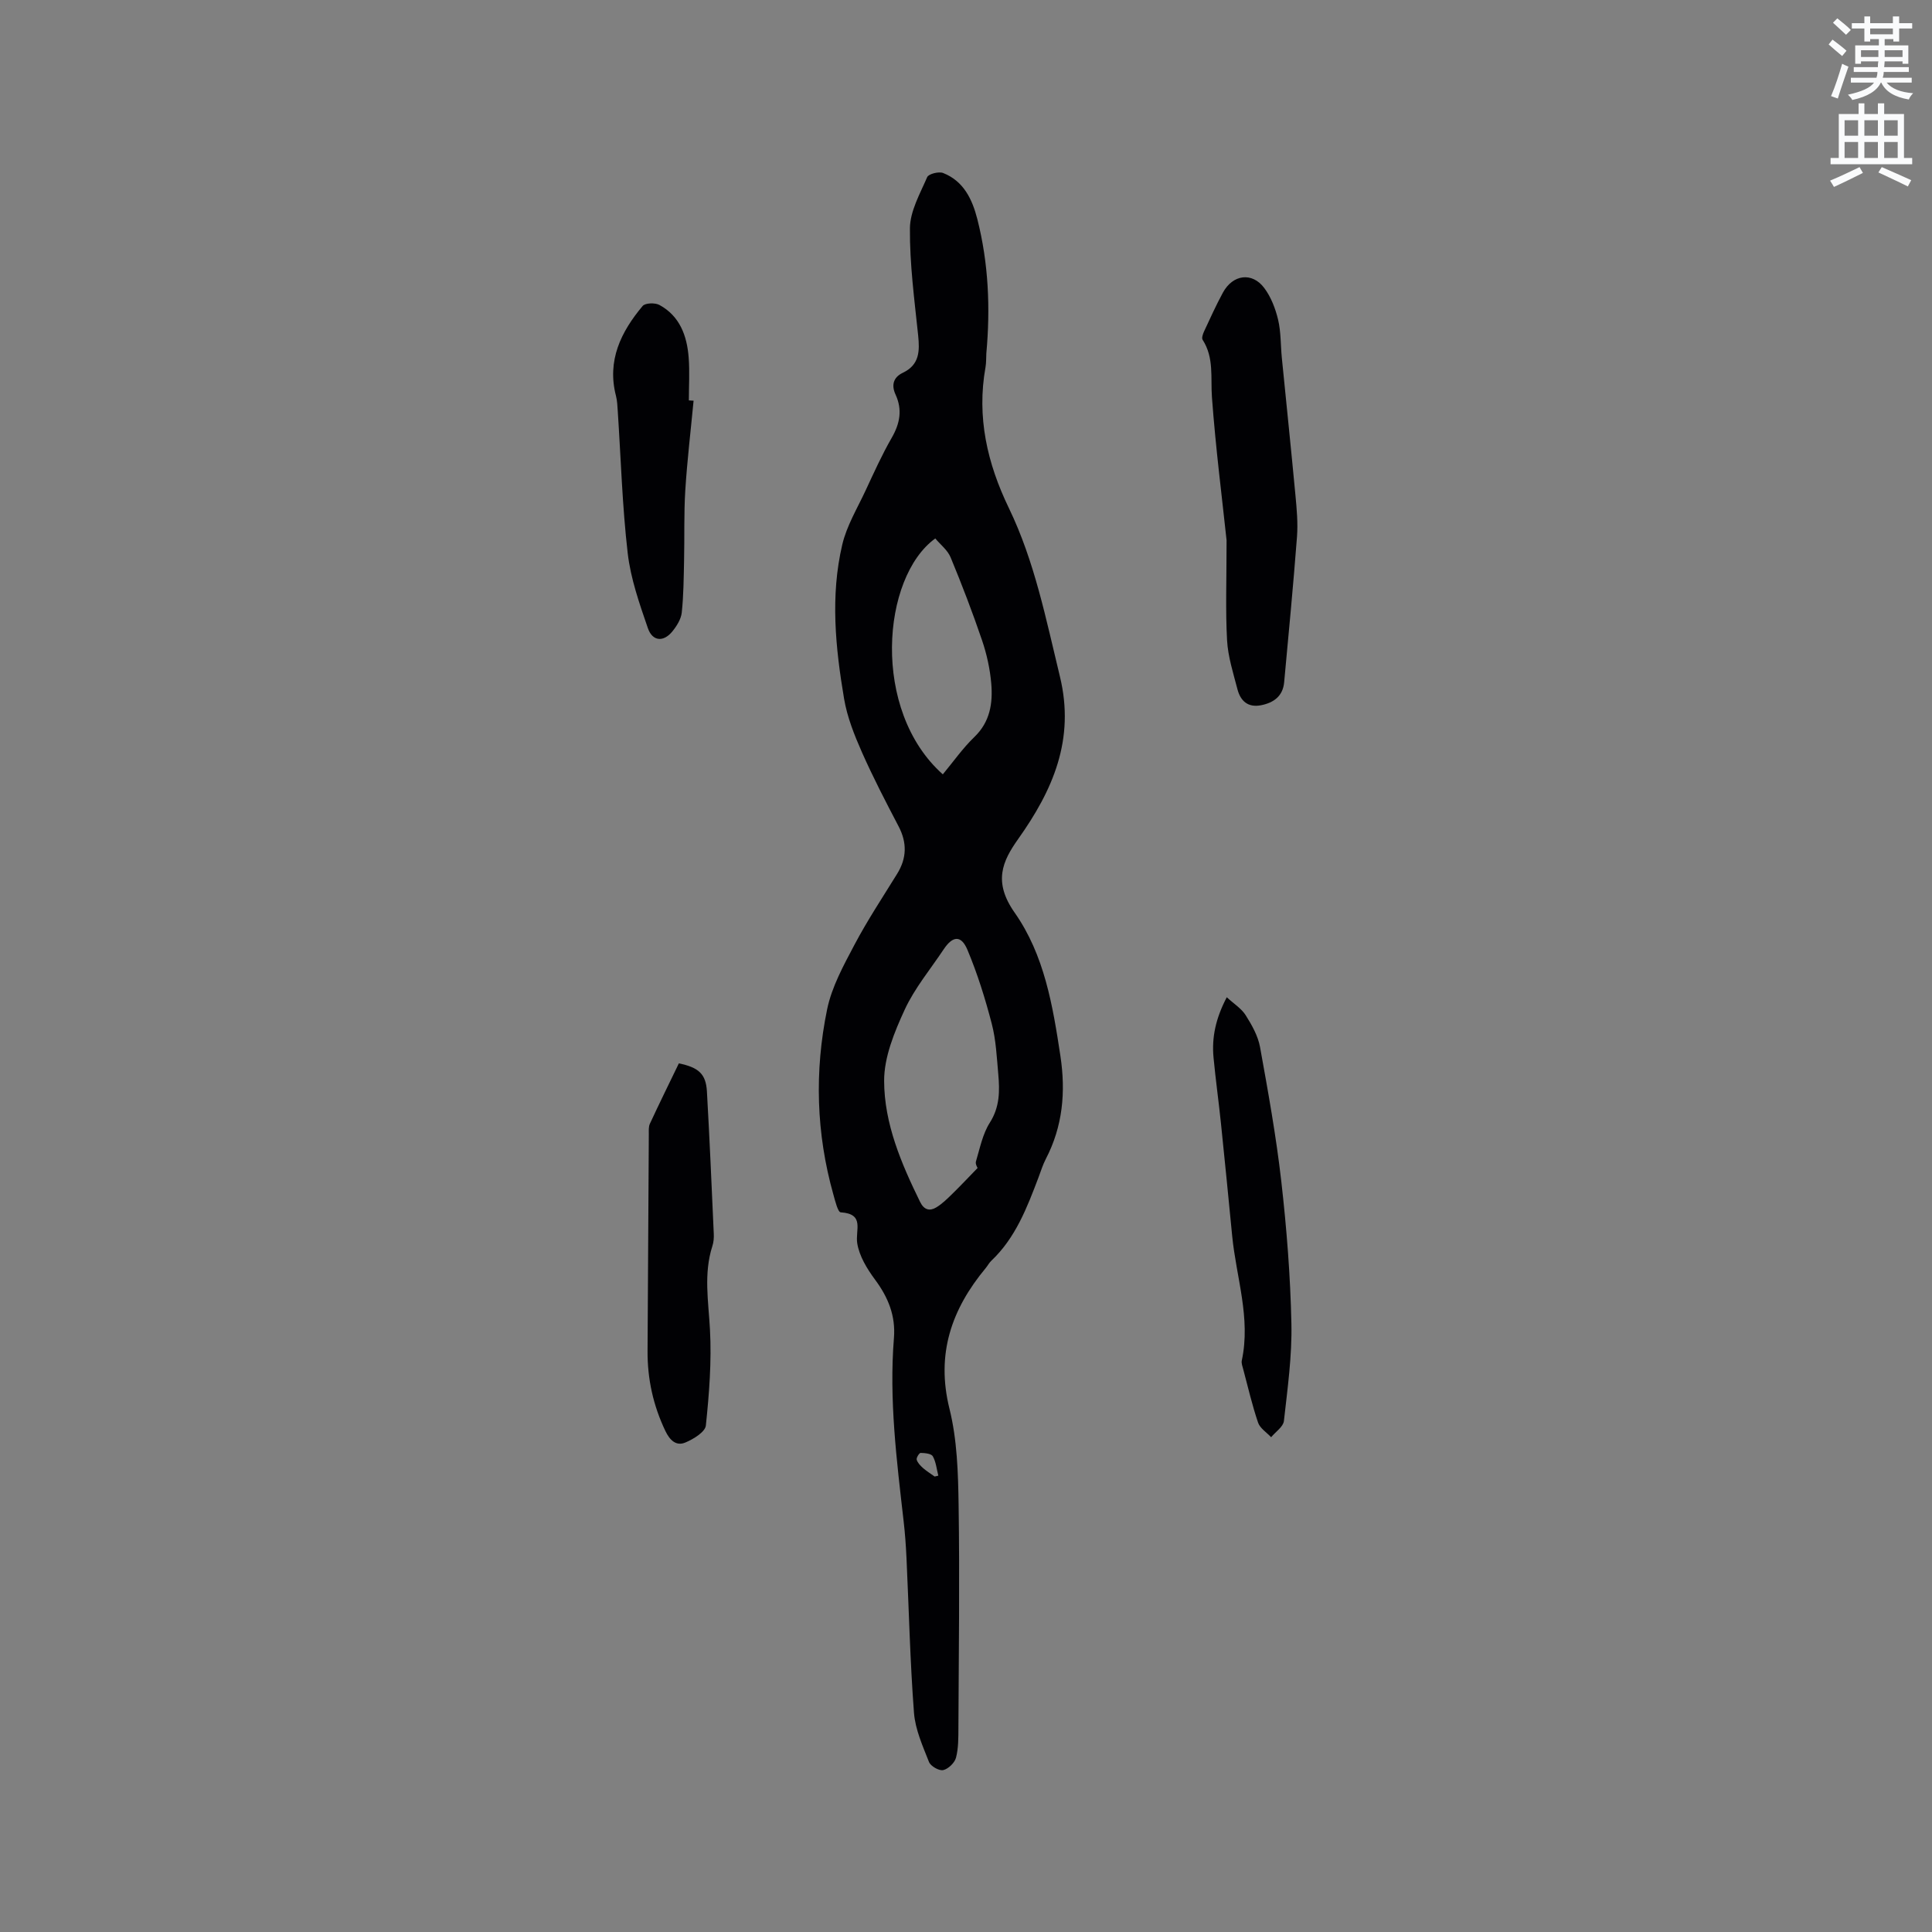 <svg enable-background="new 0 0 400 400" viewBox="0 0 400 400" xmlns="http://www.w3.org/2000/svg"><rect x="0" y="0" width="400" height="400" fill="#808080" stroke="none"/><path d="m378.6 9.2.8-1c.9.7 1.9 1.4 2.9 2.3l-.9 1.1c-1.1-.9-2-1.7-2.8-2.4zm.5 10.7c.9-2.1 1.6-4.3 2.3-6.7.4.2.8.4 1.3.6-.7 2.1-1.5 4.3-2.2 6.6zm.4-15.2.9-.9c1 .8 2 1.6 2.8 2.4l-1 1c-1-.9-1.9-1.8-2.7-2.5zm12.5-1.3h1.2v1.4h2.7v1.1h-2.7v2.7h-1.2v-.5h-1.8v1.3h4.9v3.8h-1.2v-.5h-3.7c0 .4-.1.9-.1 1.2h5.1v1h-5.2c0 .5-.1.9-.2 1.2h6v1h-5.2c1.1 1.3 2.9 2 5.5 2.2-.4.4-.7.8-.9 1.3-2.9-.5-4.8-1.6-5.7-3.5h-.1c-.8 1.7-2.7 2.9-5.9 3.6-.2-.4-.6-.8-.9-1.1 2.8-.6 4.6-1.4 5.4-2.5h-4.8v-1h5.3c.1-.3.2-.7.2-1.2h-4.9v-1h5c0-.4 0-.8.1-1.2h-3.6v.5h-1.2v-3.8h4.9v-1.3h-1.8v.5h-1.2v-2.7h-2.6v-1.1h2.6v-1.4h1.2v1.4h4.7v-1.4zm-6.7 8.4h3.6c0-.4 0-.9 0-1.4h-3.6zm1.9-4.7h4.7v-1.2h-4.7zm6.7 3.3h-3.7v1.4h3.7z" fill="#fafbfc"/><path d="m384.7 21.4h1.3v2.2h2.8v-2.2h1.3v2.2h4.1v9.1h1.7v1.3h-16.9v-1.3h1.7v-9.1h4.1v-2.2zm.3 13.2.7 1.2c-1.8.9-3.8 1.9-6 2.9-.2-.4-.5-.8-.8-1.3 2.4-1 4.4-2 6.1-2.8zm-3.1-6.5h2.8v-3.2h-2.8zm0 4.6h2.8v-3.3h-2.8zm4.1-4.6h2.8v-3.2h-2.8zm0 4.6h2.8v-3.3h-2.8zm3.6 1.9c2.1.9 4.1 1.8 6.1 2.7l-.7 1.3c-2.2-1.1-4.2-2-6.1-2.9zm3.3-9.7h-2.8v3.2h2.8zm-2.8 7.8h2.8v-3.3h-2.8z" fill="#fafbfc"/><g fill="#010104"><path d="m204.21 73.16c-.05.95-.01 1.92-.17 2.86-1.85 10.31.35 19.9 4.84 29.18 5.34 11.06 7.68 23 10.56 34.85 3.18 13.07-1.48 23.58-8.64 33.66-3.26 4.6-5.22 8.85-.73 15.24 6.17 8.79 7.9 19.28 9.48 29.7 1.12 7.43.49 14.55-3.03 21.31-.63 1.21-1.03 2.55-1.52 3.84-2.37 6.24-4.74 12.47-9.75 17.22-.46.43-.76 1.02-1.16 1.51-7.09 8.53-10.33 17.8-7.51 29.15 1.59 6.4 1.79 13.24 1.89 19.9.23 15.35.03 30.72-.04 46.07-.01 2.1.02 4.27-.5 6.26-.28 1.06-1.59 2.33-2.65 2.57-.85.19-2.6-.81-2.94-1.68-1.3-3.3-2.84-6.72-3.11-10.18-.81-10.66-1.05-21.37-1.55-32.06-.12-2.53-.3-5.07-.59-7.58-1.44-12.62-3.04-25.23-2.01-37.96.37-4.61-1.19-8.41-3.9-12.07-1.66-2.24-3.28-4.89-3.7-7.55-.43-2.73 1.62-6.08-3.42-6.4-.59-.04-1.14-2.34-1.51-3.65-3.58-12.69-3.94-25.57-1.3-38.39.96-4.65 3.4-9.08 5.66-13.36 2.66-5.04 5.83-9.82 8.83-14.68 2.01-3.25 2.08-6.45.29-9.86-2.65-5.06-5.29-10.15-7.6-15.37-1.56-3.53-3.03-7.24-3.67-11.01-1.79-10.59-2.87-21.31-.38-31.91.92-3.93 3.14-7.57 4.87-11.3 1.7-3.65 3.36-7.33 5.36-10.81 1.71-2.97 2.26-5.81.8-8.98-.89-1.93-.47-3.56 1.51-4.5 3.47-1.66 3.51-4.49 3.17-7.78-.77-7.36-1.76-14.76-1.7-22.13.03-3.56 2.09-7.16 3.57-10.59.29-.68 2.41-1.22 3.31-.86 4.25 1.68 6.03 5.45 7.08 9.56 2.32 9.13 2.71 18.42 1.86 27.78zm-1.81 168.66c-.01-.05-.51-.81-.34-1.36.82-2.73 1.38-5.68 2.87-8.02 2.08-3.26 2.06-6.59 1.75-10.07s-.47-7.04-1.34-10.39c-1.35-5.19-2.96-10.36-5.03-15.3-1.3-3.11-3.05-2.95-4.92-.15-2.76 4.15-6.03 8.06-8.09 12.53-2.13 4.62-4.26 9.8-4.25 14.72.02 8.86 3.55 17.11 7.45 25.07.81 1.65 1.97 1.94 3.31 1.15 1.22-.72 2.27-1.77 3.3-2.77 1.68-1.64 3.3-3.36 5.29-5.41zm-7.2-81.5c2.16-2.6 4.12-5.41 6.54-7.74 3.26-3.14 3.83-7.01 3.49-11.06-.26-3.02-.93-6.08-1.91-8.96-1.97-5.79-4.16-11.5-6.5-17.15-.62-1.51-2.12-2.66-3.18-3.93-11.11 8.03-13.32 35.62 1.56 48.84zm-1.69 145.38c.25-.06.51-.12.76-.18-.35-1.36-.48-2.83-1.14-4.01-.31-.56-1.64-.68-2.52-.7-.29-.01-.93 1.02-.82 1.4.19.66.78 1.25 1.32 1.74.74.64 1.59 1.17 2.4 1.75z"/><path d="m253.95 111.87c-.91-8.59-2.26-19.09-3.03-29.62-.3-4.07.47-8.18-1.93-11.9-.24-.37.06-1.22.31-1.76 1.25-2.69 2.47-5.39 3.88-7.99 2.05-3.79 6.06-4.34 8.58-.96 1.4 1.87 2.31 4.26 2.86 6.56.6 2.55.51 5.26.77 7.89.94 9.49 1.93 18.98 2.82 28.47.27 2.84.53 5.73.32 8.56-.77 10.06-1.73 20.1-2.66 30.14-.26 2.84-2.13 4.23-4.77 4.75-2.73.54-4.27-.89-4.9-3.31-.87-3.35-1.96-6.73-2.15-10.14-.34-6.21-.1-12.47-.1-20.69z"/><path d="m140.55 220.16c4.11.84 5.6 2.2 5.81 5.8.56 9.83.98 19.67 1.42 29.5.04.84-.03 1.73-.29 2.52-1.84 5.73-.81 11.46-.5 17.28.36 6.6-.16 13.29-.85 19.88-.14 1.34-2.58 2.82-4.25 3.52-1.91.8-3.22-.49-4.13-2.39-2.52-5.27-3.73-10.78-3.69-16.59.09-14.95.16-29.9.26-44.86 0-.73-.07-1.56.23-2.18 1.95-4.21 4.01-8.38 5.99-12.48z"/><path d="m253.99 206.47c1.48 1.37 3.04 2.33 3.92 3.73 1.28 2.03 2.55 4.28 2.97 6.6 1.67 9.23 3.34 18.48 4.4 27.79 1.11 9.76 1.88 19.59 2.09 29.4.15 6.73-.8 13.49-1.55 20.21-.14 1.2-1.73 2.25-2.65 3.36-.93-1-2.3-1.85-2.7-3.02-1.22-3.6-2.08-7.32-3.06-11-.16-.61-.43-1.29-.31-1.86 1.89-8.8-1.15-17.21-1.99-25.79-.76-7.79-1.52-15.59-2.33-23.37-.47-4.52-1.1-9.02-1.53-13.55-.4-4.2.46-8.16 2.74-12.5z"/><path d="m143.6 82.96c-.59 6.2-1.33 12.38-1.72 18.59-.3 4.83-.14 9.7-.25 14.54-.08 3.59-.1 7.19-.48 10.74-.15 1.36-1.03 2.77-1.93 3.88-1.83 2.27-4.14 2.11-5.09-.67-1.74-5.06-3.56-10.24-4.17-15.51-1.13-9.76-1.41-19.61-2.06-29.42-.07-1.06-.11-2.14-.37-3.15-1.89-7.32 1.03-13.25 5.52-18.61.53-.64 2.58-.7 3.48-.21 4.22 2.3 5.7 6.37 6.05 10.87.23 2.95.04 5.93.04 8.89.33.01.65.03.98.06z"/></g></svg>